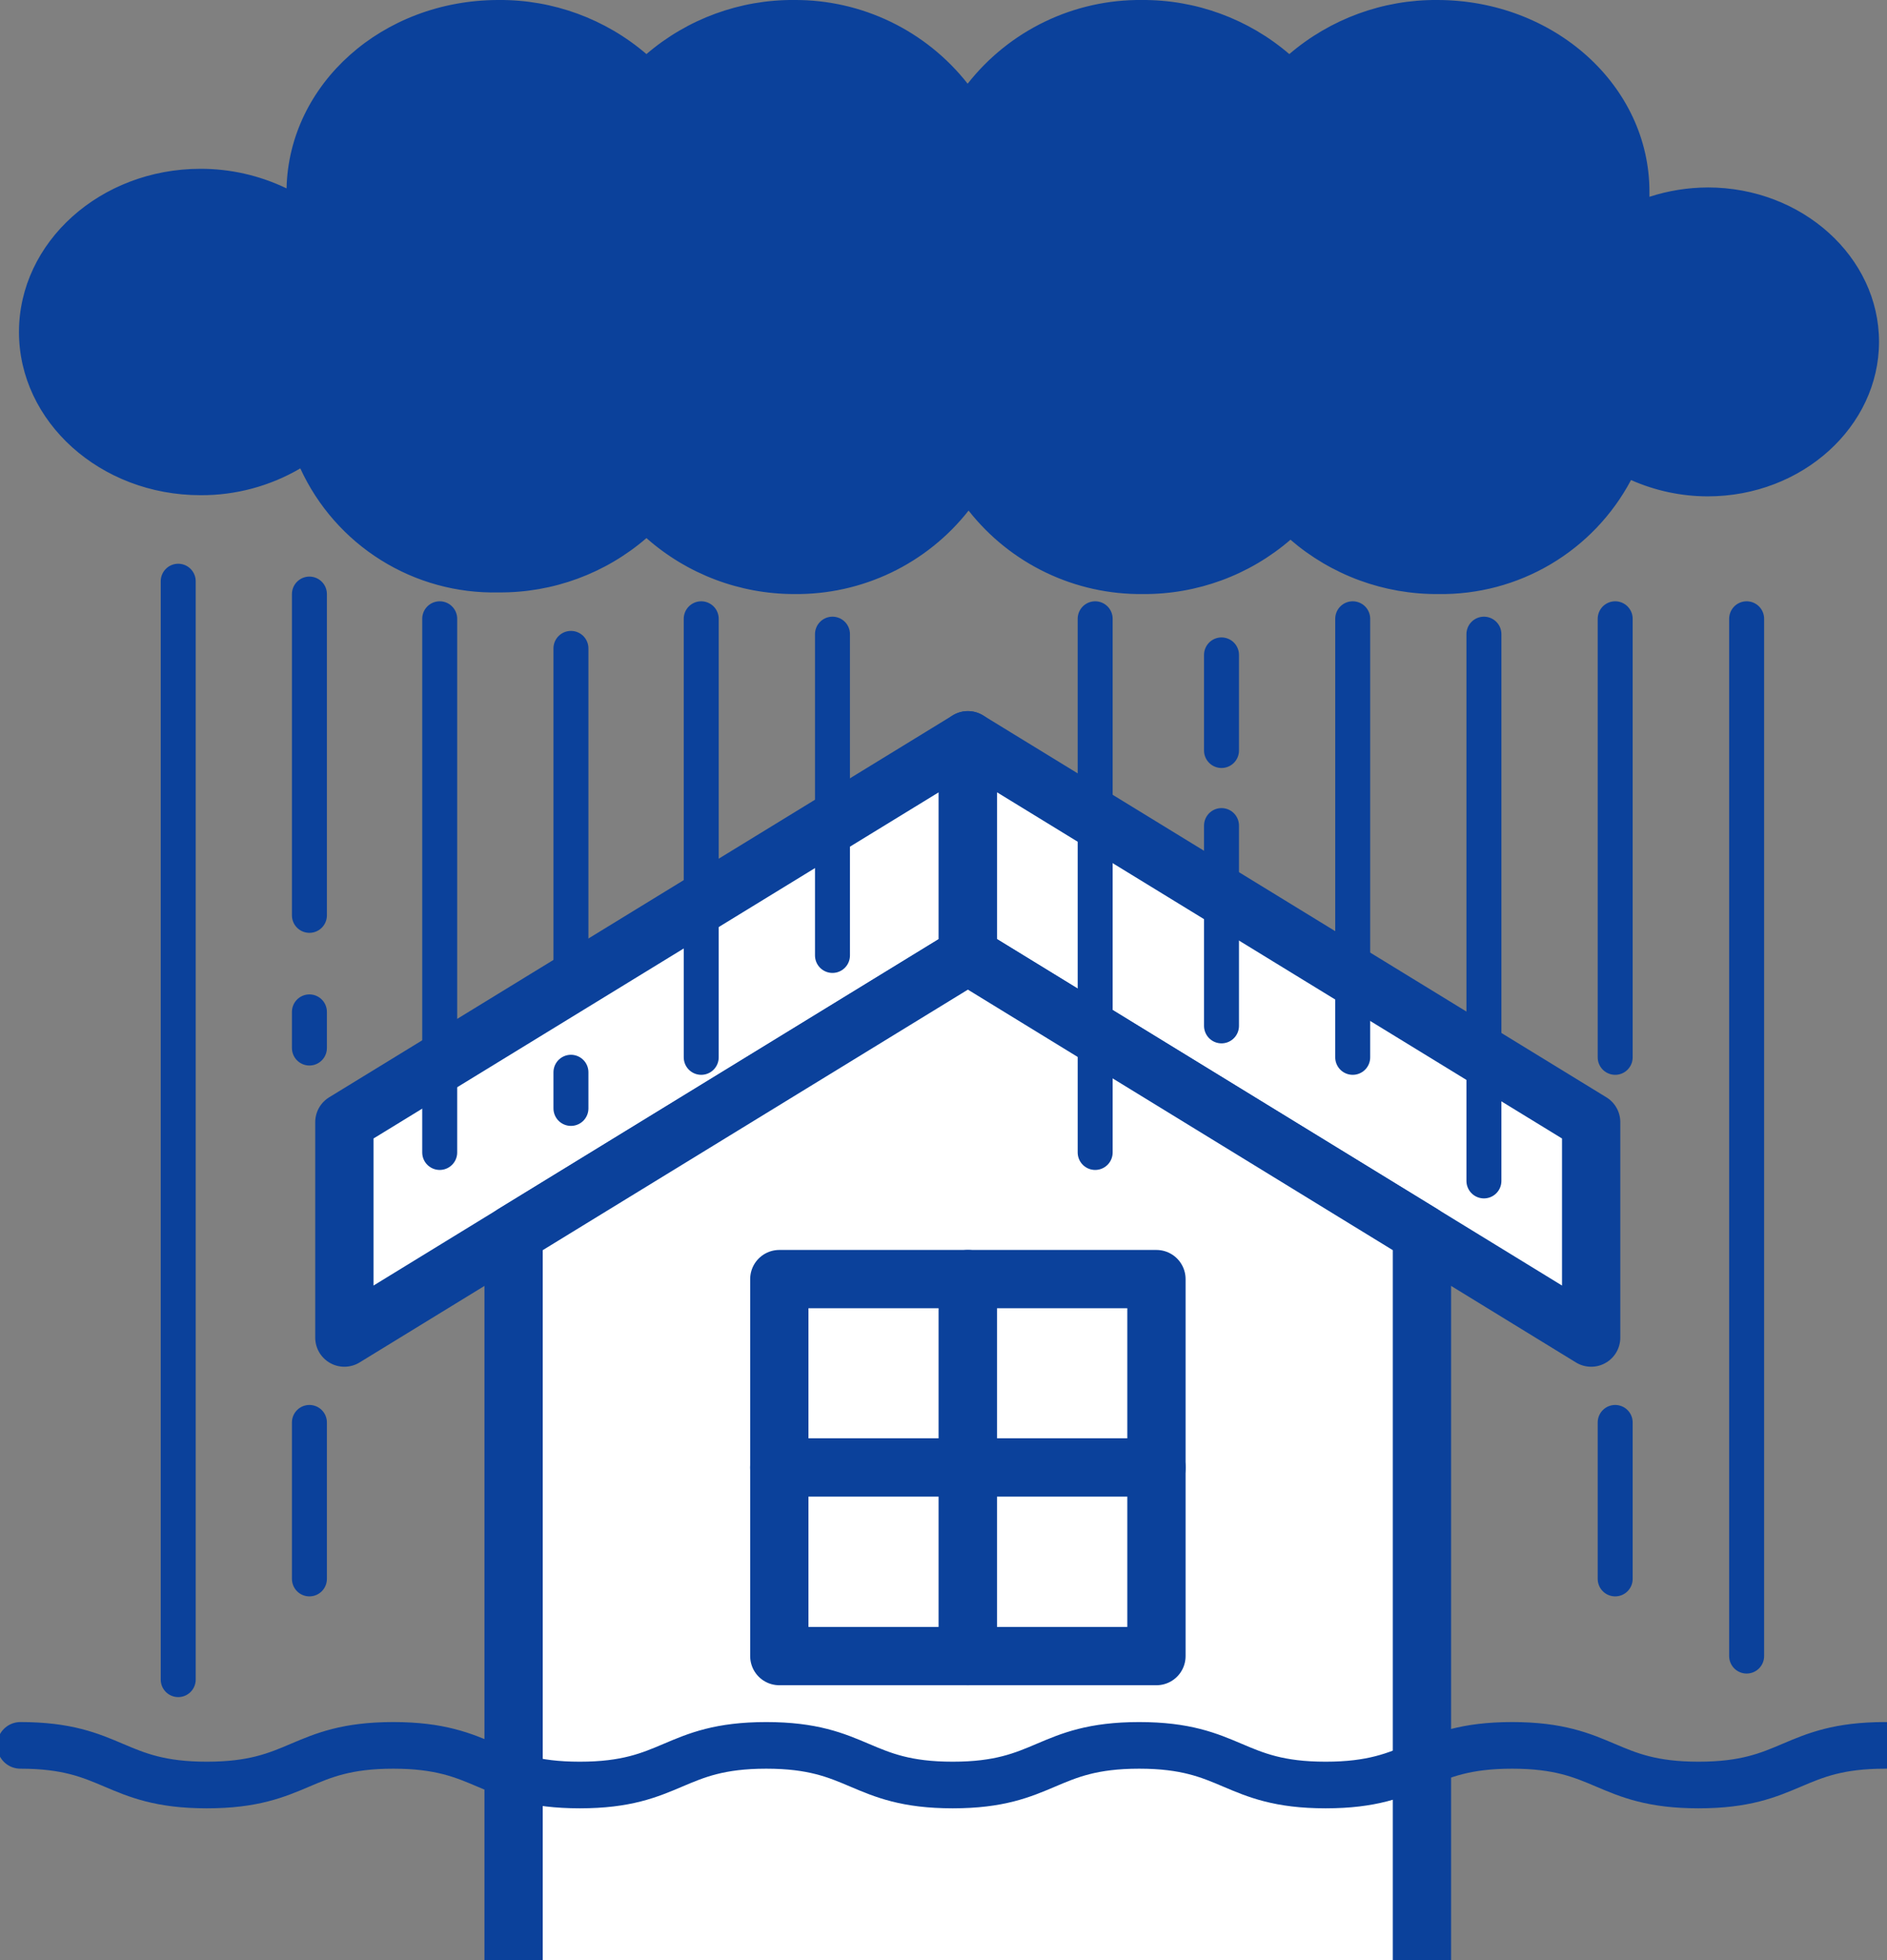 <svg fill="none" height="108" viewBox="0 0 104 108" width="104" xmlns="http://www.w3.org/2000/svg" xmlns:xlink="http://www.w3.org/1999/xlink"><rect x="0" y="0" width="104" height="108" fill="#808080" stroke="none"/><clipPath id="a"><path d="m0 0h104v108h-104z"/></clipPath><g clip-path="url(#a)"><path d="m18.979 61.83v11.87l34.364-21.055v-11.857z" fill="#fff" stroke="#0b419b" stroke-linecap="round" stroke-linejoin="round" stroke-width="3.212"/><path d="m53.344 40.788v11.857l34.351 21.055v-11.87z" fill="#fff" stroke="#0b419b" stroke-linecap="round" stroke-linejoin="round" stroke-width="3.212"/><path d="m78.369 108v-40.017l-25.025-15.339-25.038 15.339v40.017" fill="#fff"/><g stroke="#0b419b" stroke-linecap="round" stroke-linejoin="round"><path d="m78.369 108v-40.017l-25.025-15.339-25.038 15.339v40.017" stroke-width="3.212"/><path d="m53.344 70.477h-10.393v10.393h10.393z" fill="#fff" stroke-width="3.212"/><path d="m63.736 70.477h-10.393v10.393h10.393z" fill="#fff" stroke-width="3.212"/><path d="m53.344 80.856h-10.393v10.393h10.393z" fill="#fff" stroke-width="3.212"/><path d="m63.736 80.856h-10.393v10.393h10.393z" fill="#fff" stroke-width="3.212"/></g><path d="m94.119 10.329c-1.091.004-2.174.177-3.212.514 0-.09 0-.18 0-.283 0-5.832-5.241-10.56-11.703-10.56-2.985-.02-5.877 1.039-8.145 2.98-2.262-1.942-5.15-3-8.132-2.98-1.846-.017-3.671.39-5.334 1.19-1.664.8-3.122 1.97-4.262 3.422-1.137-1.446-2.589-2.613-4.245-3.412-1.656-.799-3.474-1.21-5.313-1.2-2.986-.022-5.878 1.037-8.145 2.98-2.266-1.944-5.159-3.002-8.145-2.98-6.423 0-11.562 4.638-11.69 10.38-1.479-.712-3.099-1.081-4.74-1.079-5.524 0-10.007 4.047-10.007 8.992 0 4.946 4.483 8.992 10.007 8.992 1.932.011 3.832-.5 5.498-1.477.956 2.083 2.5 3.84 4.443 5.054 1.943 1.215 4.199 1.833 6.489 1.78 2.988.024 5.883-1.04 8.145-2.993 2.248 1.986 5.145 3.083 8.145 3.083 1.847.021 3.674-.383 5.34-1.18 1.666-.797 3.127-1.967 4.269-3.419 1.142 1.452 2.603 2.622 4.269 3.419s3.493 1.201 5.34 1.18c2.984.021 5.874-1.043 8.132-2.993 2.263 1.952 5.157 3.015 8.145 2.993 2.178.033 4.322-.535 6.197-1.644 1.875-1.109 3.407-2.714 4.427-4.638 1.331.59 2.77.897 4.226.899 5.216 0 9.442-3.854 9.442-8.517 0-4.663-4.227-8.504-9.442-8.504z" fill="#0b419b"/><g stroke="#0b419b" stroke-linecap="round" stroke-linejoin="round"><g stroke-width="1.927"><path d="m74.553 34.094v24.164"/><path d="m81.785 34.942v30.125"/><path d="m60.359 34.094v29.405"/><path d="m45.881 34.942v17.702"/><path d="m67.322 36.085v5.267"/><path d="m67.322 45.489v11.035"/><path d="m89.019 34.094v24.164"/><path d="m96.264 34.094v57.153"/><path d="m31.467 61.072v-1.991"/><path d="m31.467 53.762v-18.036"/><path d="m38.647 34.094v24.164"/><path d="m17.053 57.745v-1.991"/><path d="m17.053 50.435v-17.702"/><path d="m24.234 34.094v29.405"/><path d="m17.053 78.375v8.62"/><path d="m89.019 78.375v8.62"/><path d="m9.822 32.025v60.519"/></g><path d="m1.123 96.168c5.139 0 5.139 2.184 10.277 2.184 5.139 0 5.139-2.184 10.277-2.184 5.139 0 5.139 2.184 10.277 2.184 5.139 0 5.139-2.184 10.277-2.184 5.139 0 5.139 2.184 10.277 2.184 5.139 0 5.139-2.184 10.277-2.184 5.139 0 5.139 2.184 10.277 2.184 5.139 0 5.139-2.184 10.277-2.184 5.139 0 5.139 2.184 10.277 2.184 5.139 0 5.139-2.184 10.277-2.184" stroke-width="2.569"/></g></g></svg>